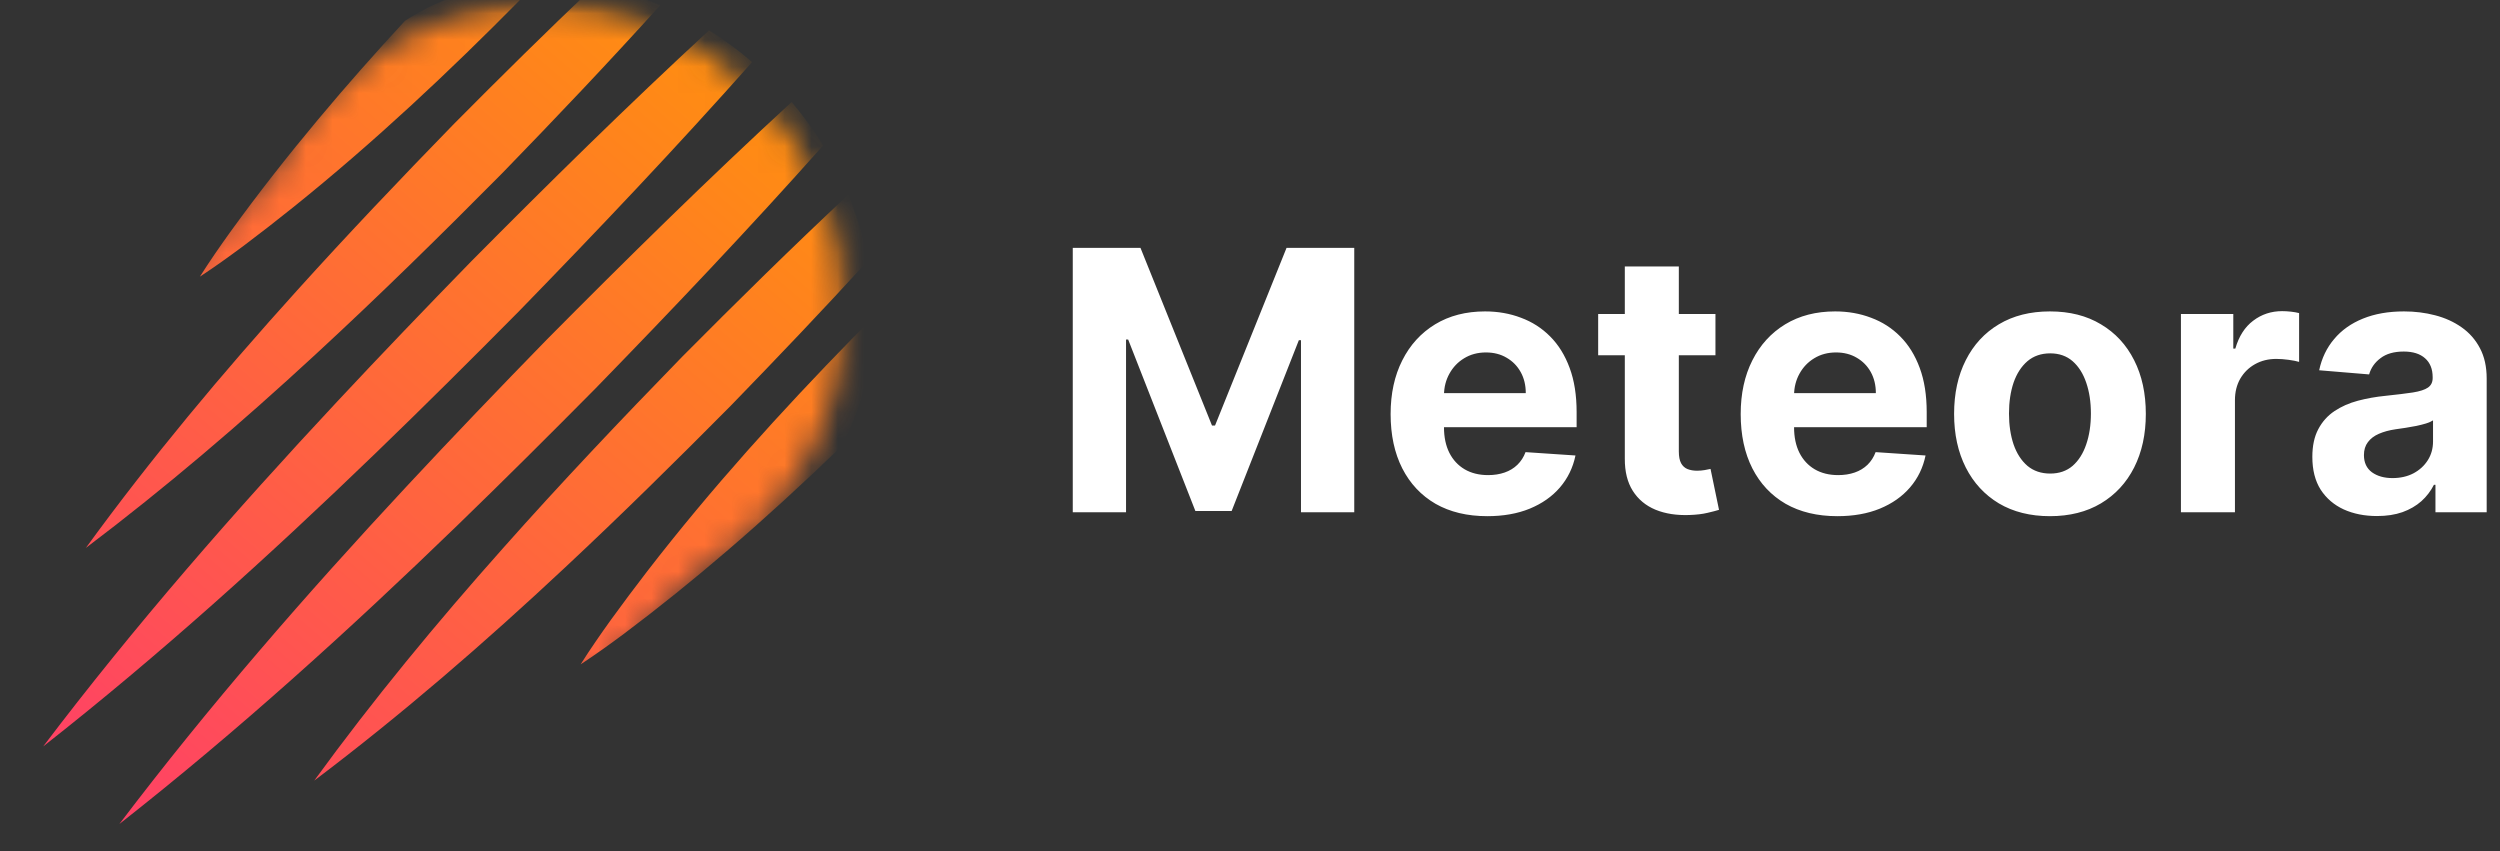 <svg width="94" height="32" viewBox="0 0 94 32" fill="none" xmlns="http://www.w3.org/2000/svg">
<rect x="0" y="0" width="94" height="32" fill="#333333" stroke="none"/>
<mask id="mask0_3967_1558" style="mask-type:luminance" maskUnits="userSpaceOnUse" x="0" y="0" width="33" height="32">
<path d="M32.164 0H0.736V32H32.164V0Z" fill="white"/>
</mask>
<g mask="url(#mask0_3967_1558)">
<mask id="mask1_3967_1558" style="mask-type:alpha" maskUnits="userSpaceOnUse" x="-6" y="0" width="38" height="39">
<path fill-rule="evenodd" clip-rule="evenodd" d="M26.225 21.607C29.537 19.591 31.754 15.903 31.754 11.688C31.754 5.31 26.676 0.14 20.412 0.14C15.991 0.14 12.16 2.715 10.289 6.473L-5.671 22.724L9.728 38.404L26.225 21.607Z" fill="#795E5E"/>
</mask>
<g mask="url(#mask1_3967_1558)">
<path fill-rule="evenodd" clip-rule="evenodd" d="M20.222 -0.696L20.228 -0.702C18.44 -0.668 16.713 -0.178 15.228 0.782C14.114 1.988 13.024 3.218 11.969 4.482C10.821 5.855 9.713 7.265 8.659 8.722C8.267 9.269 7.881 9.824 7.516 10.402C8.083 10.03 8.628 9.637 9.166 9.238C9.8 8.761 10.426 8.274 11.043 7.778C14.059 5.355 16.884 2.703 19.598 -0.049C19.806 -0.264 20.014 -0.479 20.222 -0.696ZM18.885 6.511C20.897 4.439 22.89 2.343 24.826 0.195C24.018 -0.141 23.188 -0.383 22.357 -0.53C20.564 1.17 18.806 2.907 17.067 4.66C15.066 6.716 13.085 8.798 11.16 10.931C8.368 14.021 5.69 17.218 3.228 20.602C6.23 18.336 9.084 15.893 11.844 13.345C14.248 11.128 16.584 8.833 18.885 6.511ZM28.279 2.335C25.44 5.536 22.496 8.638 19.516 11.7C17.728 13.506 15.927 15.298 14.1 17.061C10.108 20.915 5.992 24.636 1.624 28.066C5.069 23.517 8.814 19.236 12.692 15.084C14.341 13.319 16.013 11.577 17.698 9.848C20.63 6.89 23.601 3.965 26.661 1.141C27.221 1.49 27.762 1.887 28.279 2.335ZM30.951 5.469C30.604 4.903 30.209 4.357 29.766 3.836C26.621 6.729 23.571 9.73 20.562 12.766C18.787 14.587 17.025 16.423 15.291 18.285C11.507 22.349 7.856 26.539 4.488 30.983C8.948 27.481 13.147 23.676 17.217 19.735C18.958 18.049 20.675 16.339 22.38 14.617C25.293 11.624 28.171 8.593 30.951 5.469ZM31.892 7.325C32.229 8.137 32.475 8.972 32.629 9.808C30.941 11.656 29.213 13.466 27.473 15.259C25.433 17.317 23.368 19.354 21.25 21.334C18.236 24.156 15.116 26.86 11.815 29.351C14.03 26.307 16.419 23.414 18.91 20.616C21.096 18.153 23.362 15.764 25.655 13.408C27.7 11.349 29.77 9.308 31.892 7.325ZM31.593 16.826C32.412 15.354 32.82 13.677 32.825 11.948C32.581 12.19 32.337 12.434 32.095 12.677C29.362 15.472 26.73 18.381 24.328 21.49C23.869 22.086 23.418 22.689 22.975 23.299C22.582 23.848 22.196 24.402 21.832 24.979C22.399 24.608 22.944 24.215 23.481 23.815C24.796 22.828 26.074 21.796 27.32 20.726C28.785 19.471 30.206 18.165 31.593 16.826Z" fill="url(#paint0_linear_3967_1558)"/>
</g>
</g>
<path d="M40.336 9.32H42.882L45.571 16H45.685L48.374 9.32H50.92V19.262H48.917V12.791H48.837L46.31 19.213H44.946L42.419 12.767H42.339V19.262H40.336V9.32ZM55.92 19.408C55.167 19.408 54.518 19.252 53.975 18.942C53.435 18.628 53.018 18.184 52.726 17.612C52.433 17.035 52.287 16.354 52.287 15.568C52.287 14.801 52.433 14.128 52.726 13.549C53.018 12.969 53.43 12.518 53.961 12.194C54.495 11.87 55.121 11.709 55.839 11.709C56.322 11.709 56.772 11.788 57.188 11.947C57.608 12.102 57.973 12.336 58.285 12.65C58.599 12.964 58.844 13.359 59.019 13.835C59.194 14.307 59.281 14.861 59.281 15.495V16.063H53.097V14.781H57.369C57.369 14.484 57.306 14.22 57.178 13.99C57.051 13.761 56.875 13.581 56.649 13.451C56.427 13.319 56.168 13.252 55.872 13.252C55.564 13.252 55.291 13.325 55.052 13.471C54.817 13.613 54.633 13.806 54.499 14.049C54.366 14.288 54.297 14.555 54.294 14.849V16.068C54.294 16.437 54.361 16.756 54.495 17.024C54.631 17.293 54.824 17.5 55.071 17.646C55.319 17.791 55.613 17.864 55.953 17.864C56.179 17.864 56.386 17.832 56.573 17.767C56.761 17.702 56.921 17.605 57.054 17.476C57.188 17.346 57.29 17.188 57.36 17L59.238 17.126C59.143 17.586 58.947 17.987 58.652 18.33C58.359 18.67 57.981 18.935 57.517 19.126C57.056 19.314 56.524 19.408 55.92 19.408ZM64.501 11.806V13.359H60.091V11.806H64.501ZM61.093 10.019H63.124V16.971C63.124 17.162 63.152 17.311 63.209 17.417C63.267 17.521 63.346 17.594 63.448 17.636C63.553 17.678 63.674 17.699 63.81 17.699C63.906 17.699 64.001 17.691 64.096 17.675C64.192 17.655 64.265 17.641 64.316 17.631L64.635 19.17C64.533 19.202 64.39 19.239 64.206 19.282C64.022 19.327 63.797 19.354 63.534 19.364C63.044 19.383 62.615 19.317 62.246 19.165C61.881 19.013 61.597 18.777 61.393 18.456C61.19 18.136 61.09 17.731 61.093 17.243V10.019ZM69.083 19.408C68.33 19.408 67.681 19.252 67.138 18.942C66.598 18.628 66.181 18.184 65.889 17.612C65.596 17.035 65.45 16.354 65.45 15.568C65.45 14.801 65.596 14.128 65.889 13.549C66.181 12.969 66.593 12.518 67.124 12.194C67.658 11.87 68.284 11.709 69.002 11.709C69.485 11.709 69.935 11.788 70.351 11.947C70.771 12.102 71.136 12.336 71.448 12.65C71.762 12.964 72.007 13.359 72.182 13.835C72.357 14.307 72.444 14.861 72.444 15.495V16.063H66.261V14.781H70.532C70.532 14.484 70.469 14.22 70.342 13.99C70.215 13.761 70.038 13.581 69.813 13.451C69.59 13.319 69.331 13.252 69.035 13.252C68.727 13.252 68.454 13.325 68.215 13.471C67.98 13.613 67.796 13.806 67.662 14.049C67.529 14.288 67.46 14.555 67.457 14.849V16.068C67.457 16.437 67.524 16.756 67.658 17.024C67.794 17.293 67.987 17.5 68.234 17.646C68.482 17.791 68.776 17.864 69.116 17.864C69.342 17.864 69.549 17.832 69.736 17.767C69.924 17.702 70.084 17.605 70.218 17.476C70.351 17.346 70.453 17.188 70.523 17L72.401 17.126C72.306 17.586 72.111 17.987 71.815 18.33C71.522 18.67 71.144 18.935 70.68 19.126C70.219 19.314 69.687 19.408 69.083 19.408ZM77.078 19.408C76.338 19.408 75.697 19.247 75.157 18.927C74.62 18.604 74.205 18.154 73.913 17.578C73.62 16.998 73.474 16.327 73.474 15.563C73.474 14.793 73.62 14.12 73.913 13.544C74.205 12.964 74.62 12.514 75.157 12.194C75.697 11.87 76.338 11.709 77.078 11.709C77.819 11.709 78.458 11.87 78.995 12.194C79.535 12.514 79.952 12.964 80.244 13.544C80.537 14.12 80.683 14.793 80.683 15.563C80.683 16.327 80.537 16.998 80.244 17.578C79.952 18.154 79.535 18.604 78.995 18.927C78.458 19.247 77.819 19.408 77.078 19.408ZM77.088 17.806C77.425 17.806 77.706 17.709 77.932 17.515C78.157 17.317 78.327 17.049 78.442 16.709C78.559 16.369 78.618 15.982 78.618 15.549C78.618 15.115 78.559 14.728 78.442 14.388C78.327 14.049 78.157 13.78 77.932 13.582C77.706 13.385 77.425 13.286 77.088 13.286C76.748 13.286 76.462 13.385 76.23 13.582C76.001 13.78 75.828 14.049 75.71 14.388C75.596 14.728 75.538 15.115 75.538 15.549C75.538 15.982 75.596 16.369 75.71 16.709C75.828 17.049 76.001 17.317 76.23 17.515C76.462 17.709 76.748 17.806 77.088 17.806ZM82.003 19.262V11.806H83.972V13.107H84.048C84.182 12.644 84.406 12.294 84.721 12.058C85.035 11.819 85.398 11.699 85.808 11.699C85.909 11.699 86.019 11.705 86.137 11.718C86.254 11.731 86.358 11.749 86.446 11.772V13.607C86.351 13.578 86.219 13.552 86.051 13.529C85.882 13.506 85.728 13.495 85.588 13.495C85.29 13.495 85.023 13.561 84.787 13.694C84.555 13.824 84.371 14.005 84.234 14.238C84.101 14.471 84.034 14.739 84.034 15.044V19.262H82.003ZM89.375 19.403C88.908 19.403 88.491 19.32 88.126 19.155C87.76 18.987 87.471 18.739 87.258 18.413C87.048 18.082 86.944 17.671 86.944 17.18C86.944 16.765 87.018 16.417 87.168 16.136C87.317 15.854 87.52 15.628 87.778 15.456C88.035 15.285 88.328 15.155 88.655 15.068C88.986 14.98 89.332 14.919 89.694 14.883C90.12 14.838 90.464 14.796 90.724 14.757C90.985 14.715 91.174 14.654 91.291 14.573C91.409 14.492 91.468 14.372 91.468 14.213V14.184C91.468 13.877 91.373 13.639 91.182 13.471C90.994 13.303 90.727 13.218 90.381 13.218C90.015 13.218 89.725 13.301 89.509 13.466C89.292 13.628 89.149 13.832 89.079 14.078L87.201 13.922C87.296 13.469 87.484 13.078 87.764 12.748C88.043 12.414 88.404 12.159 88.846 11.98C89.291 11.799 89.805 11.709 90.39 11.709C90.797 11.709 91.187 11.757 91.558 11.854C91.933 11.951 92.266 12.102 92.555 12.306C92.847 12.51 93.078 12.772 93.246 13.092C93.415 13.409 93.499 13.79 93.499 14.233V19.262H91.573V18.228H91.516C91.398 18.461 91.241 18.667 91.044 18.845C90.847 19.019 90.61 19.157 90.333 19.257C90.057 19.354 89.737 19.403 89.375 19.403ZM89.957 17.976C90.255 17.976 90.519 17.916 90.748 17.796C90.977 17.673 91.157 17.508 91.287 17.301C91.417 17.094 91.482 16.859 91.482 16.597V15.806C91.419 15.848 91.331 15.887 91.22 15.922C91.112 15.955 90.99 15.985 90.853 16.015C90.716 16.04 90.58 16.065 90.443 16.087C90.306 16.107 90.182 16.125 90.071 16.141C89.833 16.176 89.625 16.233 89.446 16.311C89.269 16.388 89.13 16.493 89.032 16.626C88.933 16.756 88.884 16.917 88.884 17.112C88.884 17.393 88.984 17.608 89.184 17.757C89.388 17.903 89.645 17.976 89.957 17.976Z" fill="white"/>
<defs>
<linearGradient id="paint0_linear_3967_1558" x1="26.758" y1="69.951" x2="65.035" y2="25.158" gradientUnits="userSpaceOnUse">
<stop stop-color="#FF2189"/>
<stop offset="1" stop-color="#FF9D00"/>
</linearGradient>
</defs>
</svg>

